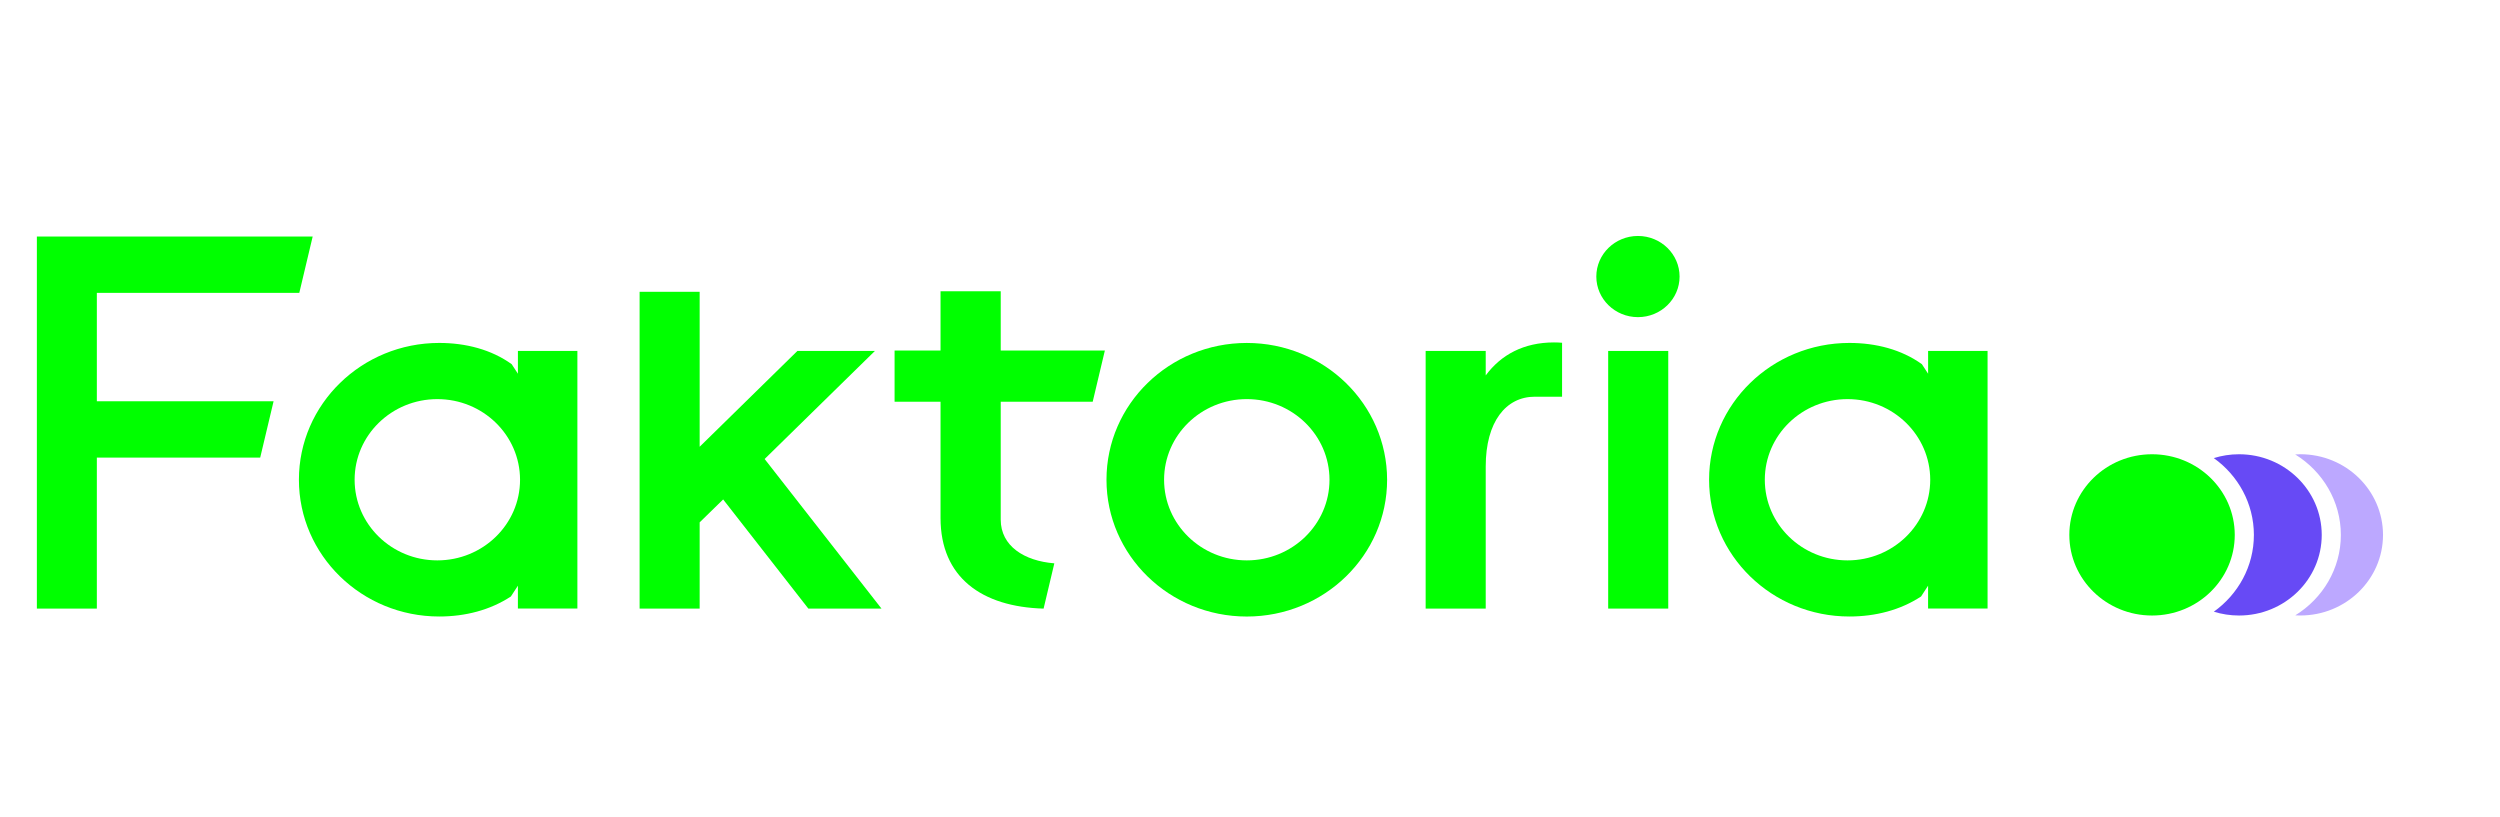 <?xml version="1.0" encoding="UTF-8" standalone="no"?>
<svg
   class="desktop"
   version="1.1"
   x="0px"
   y="0px"
   width="260"
   height="85"
   viewBox="0 0 260 85"
   enable-background="new 0 0 500 83.338"
   xml:space="preserve"
   id="svg360"
   sodipodi:docname="faktoria.svg"
   inkscape:version="1.2.2 (b0a8486541, 2022-12-01)"
   xmlns:inkscape="http://www.inkscape.org/namespaces/inkscape"
   xmlns:sodipodi="http://sodipodi.sourceforge.net/DTD/sodipodi-0.dtd"
   xmlns="http://www.w3.org/2000/svg"
   xmlns:svg="http://www.w3.org/2000/svg"
   xmlns:rdf="http://www.w3.org/1999/02/22-rdf-syntax-ns#"
   xmlns:cc="http://creativecommons.org/ns#"
   xmlns:dc="http://purl.org/dc/elements/1.1/"><defs
   id="defs364" /><sodipodi:namedview
   id="namedview362"
   pagecolor="#ffffff"
   bordercolor="#000000"
   borderopacity="0.25"
   inkscape:showpageshadow="2"
   inkscape:pageopacity="0.0"
   inkscape:pagecheckerboard="0"
   inkscape:deskcolor="#d1d1d1"
   showgrid="false"
   inkscape:zoom="2.608"
   inkscape:cx="250.19172"
   inkscape:cy="61.924847"
   inkscape:window-width="2560"
   inkscape:window-height="1368"
   inkscape:window-x="1920"
   inkscape:window-y="0"
   inkscape:window-maximized="1"
   inkscape:current-layer="svg360" />
<title
   id="title332">Faktoria</title>
<g
   id="g358"
   transform="matrix(0.488,0,0,0.475,3.834,24.54)">
	<path
   fill="#674af5"
   d="m 469.306,47.795 c -1.877,0 -3.685,0.299 -5.371,0.84 5.169,3.793 8.538,9.921 8.545,16.817 0,6.9 -3.369,13.021 -8.539,16.816 1.696,0.537 3.494,0.836 5.371,0.836 9.735,0 17.627,-7.903 17.627,-17.652 -0.013,-9.753 -7.892,-17.657 -17.627,-17.657"
   id="path334" />
	<path
   fill="#bca8ff"
   d="m 482.372,47.795 c -0.365,0 -0.729,0.013 -1.086,0.04 5.831,3.695 9.718,10.208 9.729,17.617 0,7.41 -3.885,13.931 -9.717,17.615 0.356,0.02 0.714,0.031 1.073,0.031 9.735,0 17.628,-7.904 17.628,-17.652 -0.017,-9.754 -7.893,-17.657 -17.628,-17.657"
   id="path336" />
	<path
   fill="#00ff00"
   d="m 257.853,71.031 c -9.736,0 -17.627,-7.904 -17.627,-17.654 0,-9.751 7.891,-17.656 17.627,-17.656 9.737,0 17.614,7.905 17.627,17.656 -0.001,9.75 -7.89,17.654 -17.627,17.654 z m 0,-47.606 c -16.518,0 -29.902,13.414 -29.902,29.952 0,16.537 13.393,29.948 29.902,29.948 16.509,0 29.903,-13.411 29.903,-29.948 -0.018,-16.544 -13.394,-29.952 -29.903,-29.952 z"
   id="path338" />
	<path
   fill="#00ff00"
   d="m 450.775,47.795 c -9.738,0 -17.627,7.904 -17.627,17.657 0,9.749 7.889,17.652 17.627,17.652 9.734,0 17.627,-7.903 17.627,-17.652 -0.012,-9.753 -7.892,-17.657 -17.627,-17.657 z"
   id="path340" />
	<path
   fill="#00ff00"
   d="M 178.6,25.177 H 162.079 L 141.25,46.156 V 12.224 h -12.797 v 69.362 h 12.797 v -18.88 l 5.008,-5.018 18.153,23.896 h 15.588 l -24.902,-32.75 z"
   id="path342" />
	<path
   fill="#00ff00"
   d="m 319.243,35.194 h 5.8 V 23.381 c -0.564,-0.045 -1.137,-0.071 -1.729,-0.071 -6.396,0 -11.288,2.681 -14.542,7.228 V 25.177 H 295.97 v 56.41 h 12.802 V 50.462 c 0.001,-9.79 4.307,-15.268 10.471,-15.268 z"
   id="path344" />
	<path
   fill="#00ff00"
   d="m 347.672,25.176 h -12.801 v 56.41 h 12.801 z"
   id="path346" />
	<path
   fill="#00ff00"
   d="m 341.217,0 c -4.897,0 -8.874,3.982 -8.874,8.887 0,4.906 3.977,8.887 8.874,8.887 4.896,0 8.869,-3.981 8.869,-8.887 C 350.078,3.982 346.112,0 341.217,0 Z"
   id="path348" />
	<path
   fill="#00ff00"
   d="m 214.549,81.586 2.288,-9.908 c -6.418,-0.526 -11.425,-3.786 -11.425,-9.575 V 36.295 h 19.602 l 2.591,-11.209 H 205.414 V 12.108 h -12.828 v 12.978 h -9.794 v 11.209 h 9.794 v 25.459 c 0,13.013 8.8,19.453 21.965,19.838"
   id="path350" />
	<path
   fill="#00ff00"
   d="M 50.447,36.197 H 12.782 V 12.459 H 55.928 L 58.78,0.124 H 0 V 81.586 H 12.782 V 48.53 h 34.813 z"
   id="path352" />
	<path
   fill="#00ff00"
   d="m 85.344,71.031 c -9.735,0 -17.627,-7.904 -17.627,-17.654 0,-9.751 7.892,-17.654 17.627,-17.654 9.736,0 17.615,7.903 17.629,17.654 0,9.75 -7.893,17.654 -17.629,17.654 z m 17.174,-45.862 v 4.996 l -1.326,-2.087 c -4.35,-3.22 -9.807,-4.657 -15.443,-4.657 -16.511,0 -29.903,13.412 -29.903,29.95 0,16.537 13.393,29.948 29.903,29.948 5.571,0 10.858,-1.41 15.271,-4.383 l 1.494,-2.362 v 4.999 h 12.679 V 25.177 h -12.679 z"
   id="path354" />
	<path
   fill="#00ff00"
   d="m 385.877,71.031 c -9.735,0 -17.627,-7.904 -17.627,-17.654 0,-9.751 7.892,-17.654 17.627,-17.654 9.733,0 17.613,7.903 17.627,17.654 0,9.75 -7.893,17.654 -17.627,17.654 z m 17.175,-45.862 v 4.996 l -1.324,-2.087 c -4.355,-3.22 -9.812,-4.657 -15.448,-4.657 -16.516,0 -29.904,13.412 -29.904,29.95 0,16.537 13.396,29.948 29.904,29.948 5.572,0 10.858,-1.41 15.271,-4.383 l 1.495,-2.362 v 4.999 h 12.677 V 25.177 h -12.677 z"
   id="path356" />
</g>
</svg>
